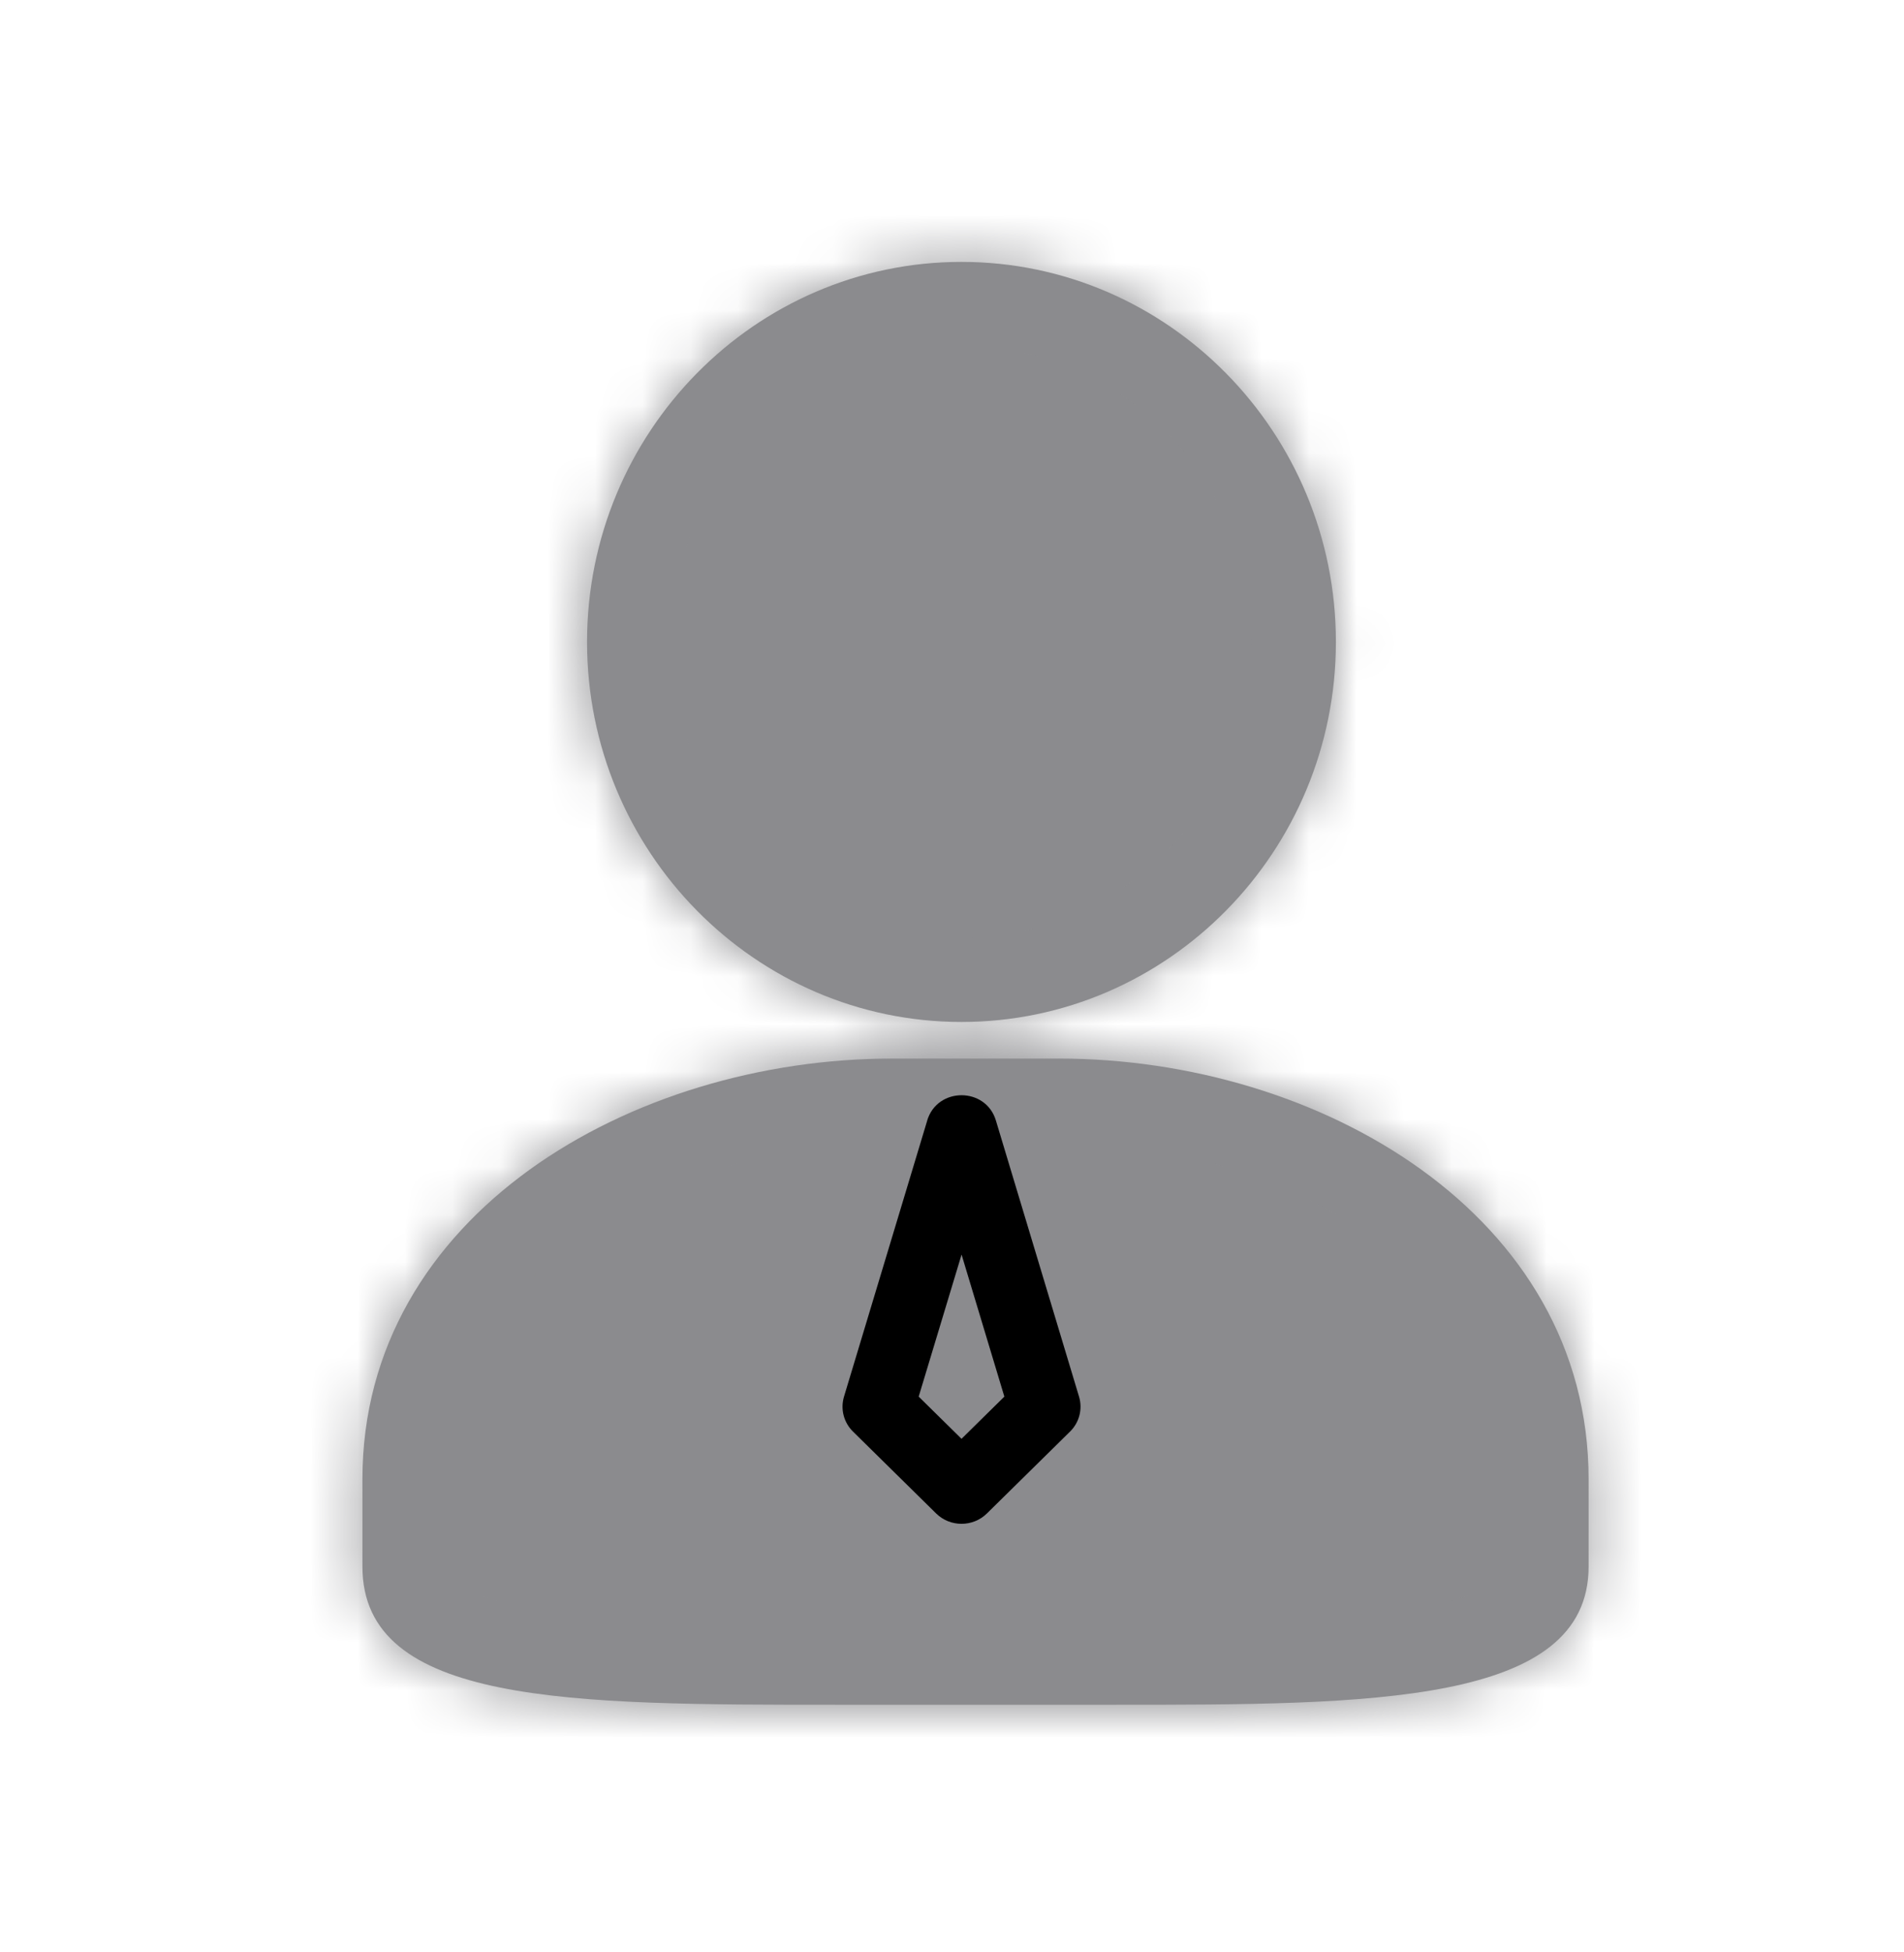 <svg width="40" height="41" viewBox="0 0 40 41" fill="none" xmlns="http://www.w3.org/2000/svg">
<mask id="path-1-inside-1_6359_9600" fill="white">
<path fill-rule="evenodd" clip-rule="evenodd" d="M28.065 13.481C28.065 17.882 24.536 21.461 20.198 21.461C15.861 21.461 12.333 17.88 12.333 13.481C12.333 9.08 15.861 5.5 20.198 5.5C24.536 5.5 28.065 9.08 28.065 13.481ZM18.744 22.23H22.243C27.72 22.23 33.374 25.511 33.374 31.063V32.593V32.897C33.374 35.8 28.771 35.8 23.441 35.8H17.547C11.998 35.8 7.614 35.8 7.614 32.898V31.064C7.614 25.509 13.268 22.23 18.744 22.23Z"/>
</mask>
<path fill-rule="evenodd" clip-rule="evenodd" d="M28.065 13.481C28.065 17.882 24.536 21.461 20.198 21.461C15.861 21.461 12.333 17.88 12.333 13.481C12.333 9.08 15.861 5.5 20.198 5.5C24.536 5.5 28.065 9.08 28.065 13.481ZM18.744 22.23H22.243C27.72 22.23 33.374 25.511 33.374 31.063V32.593V32.897C33.374 35.8 28.771 35.8 23.441 35.8H17.547C11.998 35.8 7.614 35.8 7.614 32.898V31.064C7.614 25.509 13.268 22.23 18.744 22.23Z" fill="#8B8B8E"/>
<path d="M20.198 23.23C25.536 23.23 29.834 18.834 29.834 13.481H26.297C26.297 16.929 23.535 19.693 20.198 19.693V23.23ZM10.564 13.481C10.564 18.832 14.86 23.23 20.198 23.23V19.693C16.862 19.693 14.101 16.928 14.101 13.481H10.564ZM20.198 3.732C14.86 3.732 10.564 8.128 10.564 13.481H14.101C14.101 10.033 16.862 7.268 20.198 7.268V3.732ZM29.834 13.481C29.834 8.127 25.537 3.732 20.198 3.732V7.268C23.536 7.268 26.297 10.032 26.297 13.481H29.834ZM22.243 20.461H18.744V23.998H22.243V20.461ZM35.142 31.063C35.142 27.612 33.362 24.909 30.897 23.13C28.462 21.373 25.307 20.461 22.243 20.461V23.998C24.656 23.998 27.066 24.727 28.828 25.998C30.559 27.247 31.606 28.961 31.606 31.063H35.142ZM35.142 32.593V31.063H31.606V32.593H35.142ZM35.142 32.897V32.593H31.606V32.897H35.142ZM23.441 37.569C26.036 37.569 28.724 37.576 30.753 37.171C31.77 36.968 32.833 36.624 33.67 35.961C34.596 35.227 35.142 34.178 35.142 32.897H31.606C31.606 33.068 31.577 33.108 31.473 33.19C31.28 33.343 30.859 33.544 30.06 33.703C28.454 34.024 26.175 34.032 23.441 34.032V37.569ZM17.547 37.569H23.441V34.032H17.547V37.569ZM5.846 32.898C5.846 34.147 6.353 35.195 7.264 35.943C8.088 36.619 9.14 36.966 10.148 37.17C12.153 37.577 14.846 37.569 17.547 37.569V34.032C14.698 34.032 12.425 34.024 10.851 33.705C10.07 33.546 9.678 33.349 9.507 33.209C9.423 33.14 9.382 33.099 9.382 32.898H5.846ZM5.846 31.064V32.898H9.382V31.064H5.846ZM18.744 20.461C15.681 20.461 12.525 21.373 10.091 23.13C7.626 24.909 5.846 27.612 5.846 31.064H9.382C9.382 28.961 10.429 27.247 12.16 25.997C13.922 24.726 16.331 23.998 18.744 23.998V20.461Z" fill="#8B8B8E" mask="url(#path-1-inside-1_6359_9600)"/>
<path d="M19.48 23.53L17.731 29.33C17.653 29.591 17.725 29.872 17.921 30.064L19.668 31.784C19.962 32.072 20.438 32.072 20.732 31.784L22.479 30.064C22.675 29.872 22.747 29.591 22.669 29.33L20.922 23.53C20.709 22.823 19.692 22.823 19.479 23.53H19.48ZM20.2 26.343L21.1 29.329L20.2 30.215L19.3 29.329L20.202 26.343H20.2Z" fill="black"/>
</svg>
